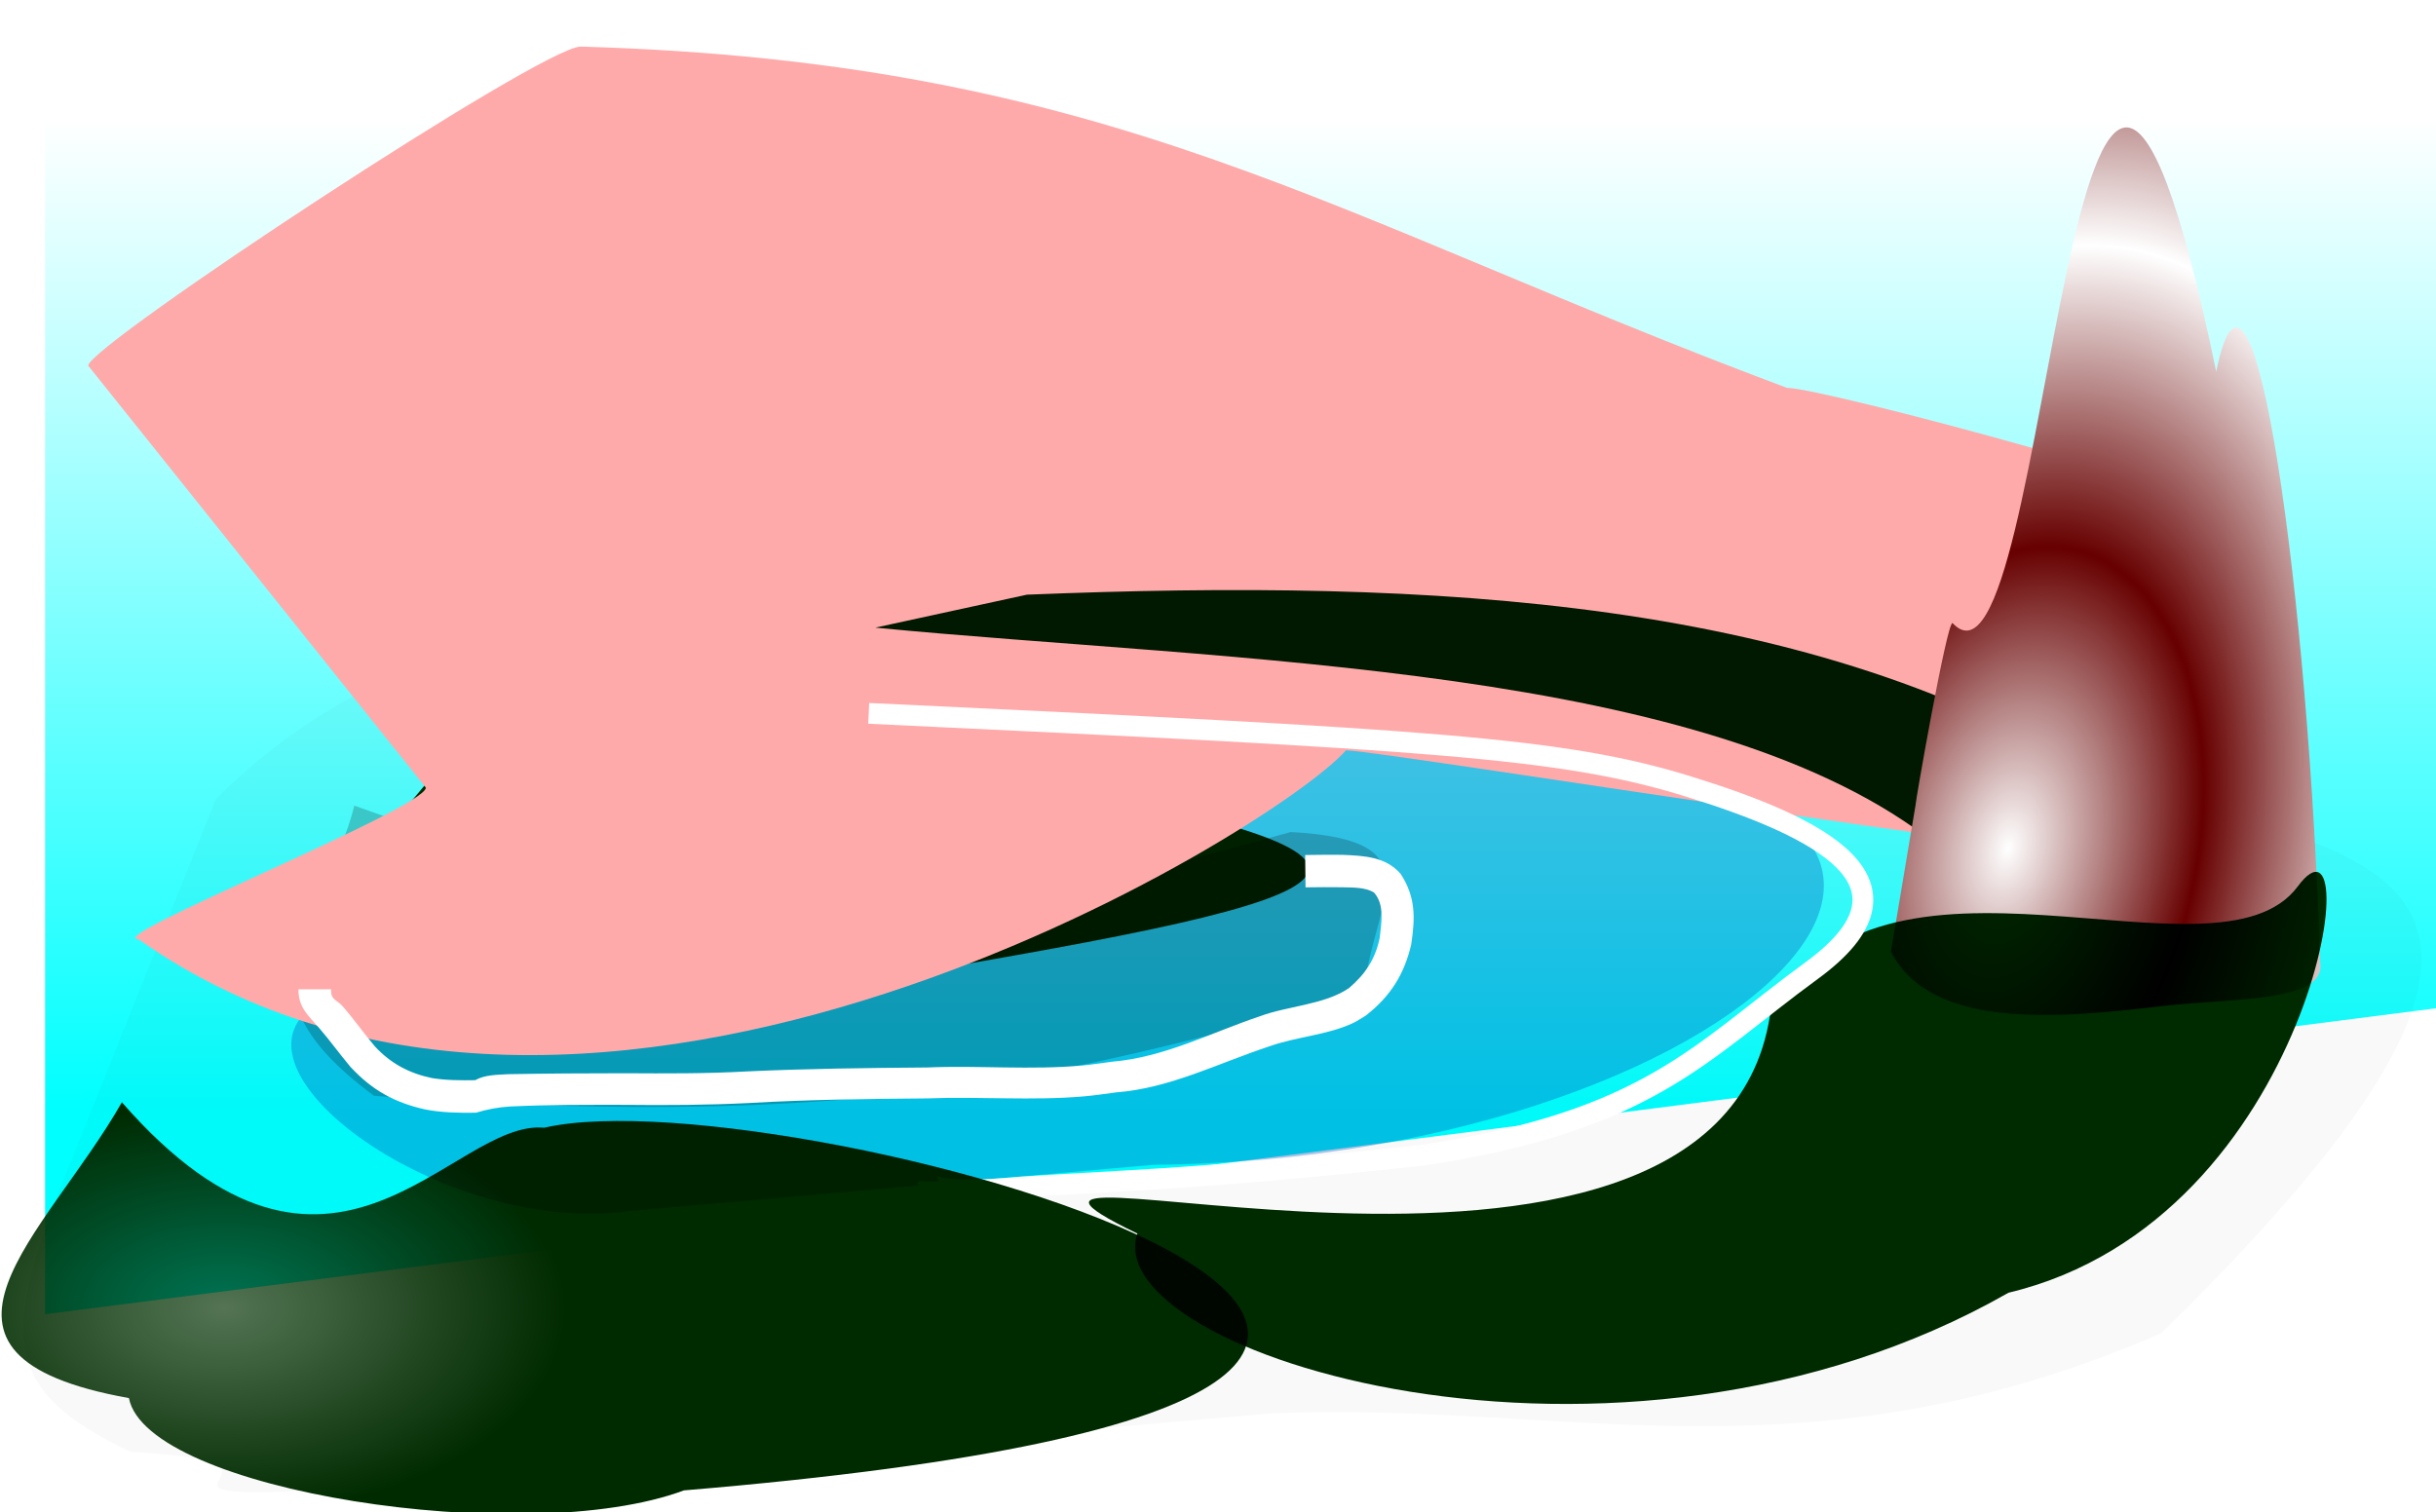<svg xmlns="http://www.w3.org/2000/svg" xmlns:xlink="http://www.w3.org/1999/xlink" viewBox="0 0 614.23 381.34" version="1.0"><defs><filter id="d"><feTurbulence baseFrequency="0 0.063" result="result1" type="fractalNoise"/><feDisplacementMap scale="17.586" yChannelSelector="G" result="result11" xChannelSelector="R" in="SourceGraphic"/><feTurbulence baseFrequency="0.09 0.076" seed="62" result="result1" numOctaves="2"/><feColorMatrix values="0 0 0 0 0 0 0 0 0 0 1 1 1 0 0 0 0 0 1 0" result="result15"/><feComposite operator="in" result="result12" in2="result11" in="result15"/><feBlend mode="multiply" in2="result11"/><feGaussianBlur stdDeviation="4.652 0.01"/></filter><filter id="h"><feTurbulence baseFrequency="0.033 0.366" result="result0" type="fractalNoise"/><feDisplacementMap scale="100" in2="result0" in="SourceGraphic"/><feComposite operator="in" result="result4" in="SourceGraphic"/><feTurbulence type="fractalNoise" baseFrequency="0.006 0.014"/><feComposite operator="in" in2="SourceGraphic"/><feGaussianBlur stdDeviation="9.245 1.276" result="result6"/><feColorMatrix values="2 0 0 0 0 2 0 0 0 0 2 0 0 0 0 0 0 0 1 0"/><feComposite operator="in" in2="result6"/></filter><filter id="g"><feTurbulence baseFrequency="0.159 0" seed="252" result="result1" numOctaves="7"/><feDisplacementMap scale="19.722" yChannelSelector="R" result="result11" xChannelSelector="R" in="SourceGraphic"/><feTurbulence baseFrequency="0.194 0.04" result="result1" numOctaves="4"/><feColorMatrix values="0 0 0 0 0 0 1 0 0 0 1 0 0 0 0 0 0 0 1 0" result="result15"/><feComposite operator="in" in="result15" in2="result11" result="result12"/><feBlend in2="result11" mode="multiply"/><feGaussianBlur stdDeviation="0.01 1.9"/></filter><filter id="e"><feTurbulence baseFrequency="0.044 0.007" result="result0"/><feColorMatrix type="saturate" result="result1"/><feSpecularLighting surfaceScale="-43.732" specularConstant=".86" specularExponent="1.358" in="result0"><feDistantLight elevation="21" azimuth="80"/></feSpecularLighting><feComposite in2="SourceGraphic"/><feComposite operator="in" in2="SourceGraphic"/><feGaussianBlur stdDeviation="1.845 6.126"/></filter><filter id="c"><feTurbulence baseFrequency=".062" seed="40" result="result1"/><feDisplacementMap scale="17.586" yChannelSelector="G" result="result11" xChannelSelector="R" in="SourceGraphic"/><feTurbulence baseFrequency=".4" result="result1"/><feColorMatrix values="0 0 0 0 0 0 1 0 0 0 1 1 0 0 0 0 0 0 1 0" result="result15"/><feComposite operator="in" in="result15" in2="result11" result="result12"/><feBlend in2="result11" mode="multiply"/><feGaussianBlur stdDeviation="1.28"/></filter><filter id="i" height="1.296" width="1.069" y="-.148" x="-.034"><feGaussianBlur stdDeviation="6.9"/></filter><filter id="j"><feGaussianBlur stdDeviation="3.319"/></filter><radialGradient id="f" xlink:href="#a" spreadMethod="reflect" gradientUnits="userSpaceOnUse" cy="541.87" cx="59.422" gradientTransform="matrix(.87 .164 -.271 1.707 172.21 -393.84)" r="280.55"/><radialGradient id="k" gradientUnits="userSpaceOnUse" cy="1084.8" cx="-829.55" gradientTransform="matrix(.549 0 0 .277 -349.06 784.3)" r="251.41"><stop offset="0" stop-color="#567756"/><stop offset="1" stop-color="#002b00"/></radialGradient><linearGradient id="a"><stop offset="0" stop-color="#fff"/><stop offset="1" stop-color="#670000"/></linearGradient><linearGradient id="b" y2="76.648" gradientUnits="userSpaceOnUse" x2="354.29" y1="326.65" x1="354.29"><stop offset="0" stop-color="#0ff"/><stop offset="1" stop-color="#0ff" stop-opacity="0"/></linearGradient></defs><path d="M60 46.648h602.86v254.28L60 378.078V46.648z" fill="url(#b)" transform="translate(-48.629 -46.648)"/><path d="M-831.43 883.79c70.03-69.12 208.54-147.7 782.86-31.43 67.856 65.9 314.61 13.94 59.999 262.84-153.06 66.7-259.85 29.2-385.74 34.8-679.09 59.8-356.69 24.5-494.26 16.6-52.19-25.2-55.94-46.2-32.13-109.4l69.27-173.41z" filter="url(#c)" fill="#f9f9f9" transform="translate(538.311 -312.848) scale(.582)"/><path transform="matrix(.582 0 0 .776 538.311 -468.552)" d="M-594.73 806.65l46.61 18.54c-28.2-17.32 61.97 28.18 108.12 8.11 33.58 2.56 116.57 12.7 141.11 15.27 304.07-.36 140.77 131.98-126.38 133.79l-226.61 14.98c-85.67 9.06-193.5-53.63-125.26-70.95l165.71-103.05c0-9.25 7.45-16.69 16.7-16.69z" filter="url(#d)" fill="#afc6e9"/><path transform="matrix(.193 0 0 .158 130.889 100.273)" d="M4.5 181c116.59-127.79 146-413.81 292.8-254.08C461.87 121.3 443.26 281.81 484.87 722.94c8.3 64.21-116.48 56.6-204.94 69.26-130.74 18.71-302.7 40.78-355.77-86.81l31.886-232.35c0-7.56 40.899-292.04 48.456-292.04z" filter="url(#e)" fill="url(#f)"/><path d="M-771.43 886.65c151.01 53.08 186.21 72.52 405.72 11.43 64.76 3.49 34.79 30.08 31.42 71.43-118 28.03-197.5 60.09-428.57 42.89-67.2-49.56-20.76-76.23-8.57-125.75z" filter="url(#c)" fill="#ccc" transform="translate(538.311 -312.848) scale(.582)"/><path d="M-725.71 858.08c85.07 81.43 156.91 5.54 194.28 8.57 247.44 42.05 211.9 56.82 8.57 91.43-59.04 18.15-140.95 12.05-200 0-96.33-14.55-33.23-55.25-2.85-100z" filter="url(#g)" fill="#002b00" transform="translate(538.311 -312.848) scale(.582)"/><path transform="matrix(-1.04 -.013 .054 -.573 458.54 513.127)" d="M143.76 562.01c14.96-35.24 171.82-226.82 288.12-89.65 9.25 0-66.17 58.88-66.17 68.13l91.43 183.75c0 9.25-102.76 142.93-112.01 142.93-129.06-3.8-184.64-70.37-299.86-143.38-9.253 0-113.84-47.45-113.84-56.69l2.856-149.47c0-9.25 200.22 44.38 209.47 44.38z" filter="url(#h)" fill="#faa"/><path d="M-781.51 966.23c.09.89-.05 1.84.28 2.67.77 1.95 3.11 2.82 4.49 4.39 4.98 5.64 9.3 11.9 14.19 17.63 6.84 7.46 15.08 11.78 24.84 13.78 6.17 1 12.43 1 18.65.9 4.21-2.4 9.64-2.3 14.38-2.6 16.84-.3 33.68-.4 50.52-.4 17.66.1 35.29.2 52.92-.8 25.96-1.2 51.95-1.5 77.93-1.7 22.45-.96 45.07 1.2 67.48-.88 4.23-.39 8.43-1.08 12.65-1.62 22.69-1.89 42.9-12.59 64.14-19.71 11.97-4.48 27.9-4.94 38.51-12.17 7.15-6.07 11.5-12.71 13.36-21.87.66-6.46 2.22-14.2-2.46-19.54-4.02-2.45-9.34-2.14-13.91-2.31-5.26-.09-10.52-.02-15.78.04l-.16-14.01c5.5-.06 11-.17 16.5-.06 9.08.39 18.43.83 24.83 8.19 6.61 10.08 6.36 19.06 4.6 30.71-3.04 12.97-9.05 22.43-19.61 30.7-1.85 1.08-3.6 2.34-5.54 3.26-11 5.19-24.6 5.95-36.04 10.02-22.11 7.25-43.17 18.25-66.76 20.05-4.54.6-9.06 1.3-13.62 1.7-22.61 2-45.42 0-68.07.9-25.78.2-51.57.5-77.32 2-17.87.9-35.74 1-53.63.8-16.56 0-33.14-.1-49.69.7-5.2.3-9.94 1.2-14.92 2.7-7.32.1-14.68 0-21.91-1.4-13.41-3-22.99-8.3-32.44-18.46-4.63-5.5-8.85-11.38-13.54-16.82-4.75-5.51-9.04-8.85-8.99-16.79h14.12z" filter="url(#i)" fill="#fff" transform="translate(538.311 -312.848) scale(.582)"/><path transform="matrix(.193 0 0 .158 42.825 196.648)" d="M4.5 181C121.09-332.5 124.63-1185 271.43-62.56c48.79-289.83 198.82 214.96 213.44 785.5 8.3 64.21-116.48 56.6-204.94 69.26-130.74 18.71-302.7 40.78-355.77-86.81l31.886-232.35c0-7.56 40.899-292.04 48.456-292.04z" filter="url(#e)" fill="url(#f)"/><path d="M-480 795.22c178.3-7.17 341.33 1.82 465.71 80l-71.424 28.57c-97.616-78.51-305.85-79.37-460-94.28l65.71-14.29z" filter="url(#g)" fill="#002600" transform="translate(538.311 -312.848) scale(.582)"/><path transform="matrix(.193 0 0 .158 491.447 128.52)" d="M4.5 181c129.99 170.46 152.85-1530.4 344.53-401.42 48.8-289.84 121.22 372.82 135.84 943.36 8.3 64.21-116.48 56.6-204.94 69.26-130.74 18.71-302.7 40.78-355.77-86.81l31.886-232.35c0-7.56 40.899-292.04 48.456-292.04z" filter="url(#e)" fill="url(#f)"/><path transform="matrix(.625 0 0 .746 893.272 -529.196)" d="M-715.19 1052.8c44.12-69.27 180.44-6.9 212.99-43.8 29.27-33.14 7.35 112.6-116.75 137.4-158.54 75.8-367.81 20.1-351.42-20-102.83-41.8 232.42 47.8 255.18-73.6z" filter="url(#g)" fill="#002b00"/><path d="M-548.57 846.65c243.19 11.41 300.24 14.8 354.28 31.43 58.15 17.89 106.18 42.11 54.29 80-48.48 35.4-70.6 65.32-168.57 80.02-102.86 11.4-145.72 11.4-180 14.3-34.29 2.8-34.29-2.9-34.29-2.9" filter="url(#j)" stroke="#fff" stroke-width="9" fill="none" transform="translate(538.311 -312.848) scale(.582)"/><path transform="matrix(.625 0 0 .746 559.297 -479.352)" d="M-845.71 1015.2c85.07 81.5 133 5.6 170.37 8.6 99.28-19.2 551.4 88 56.39 122.6-63.76 19.9-216.76.2-223.91-31.2-96.33-14.5-33.23-55.2-2.85-100z" filter="url(#g)" fill="url(#k)"/></svg>